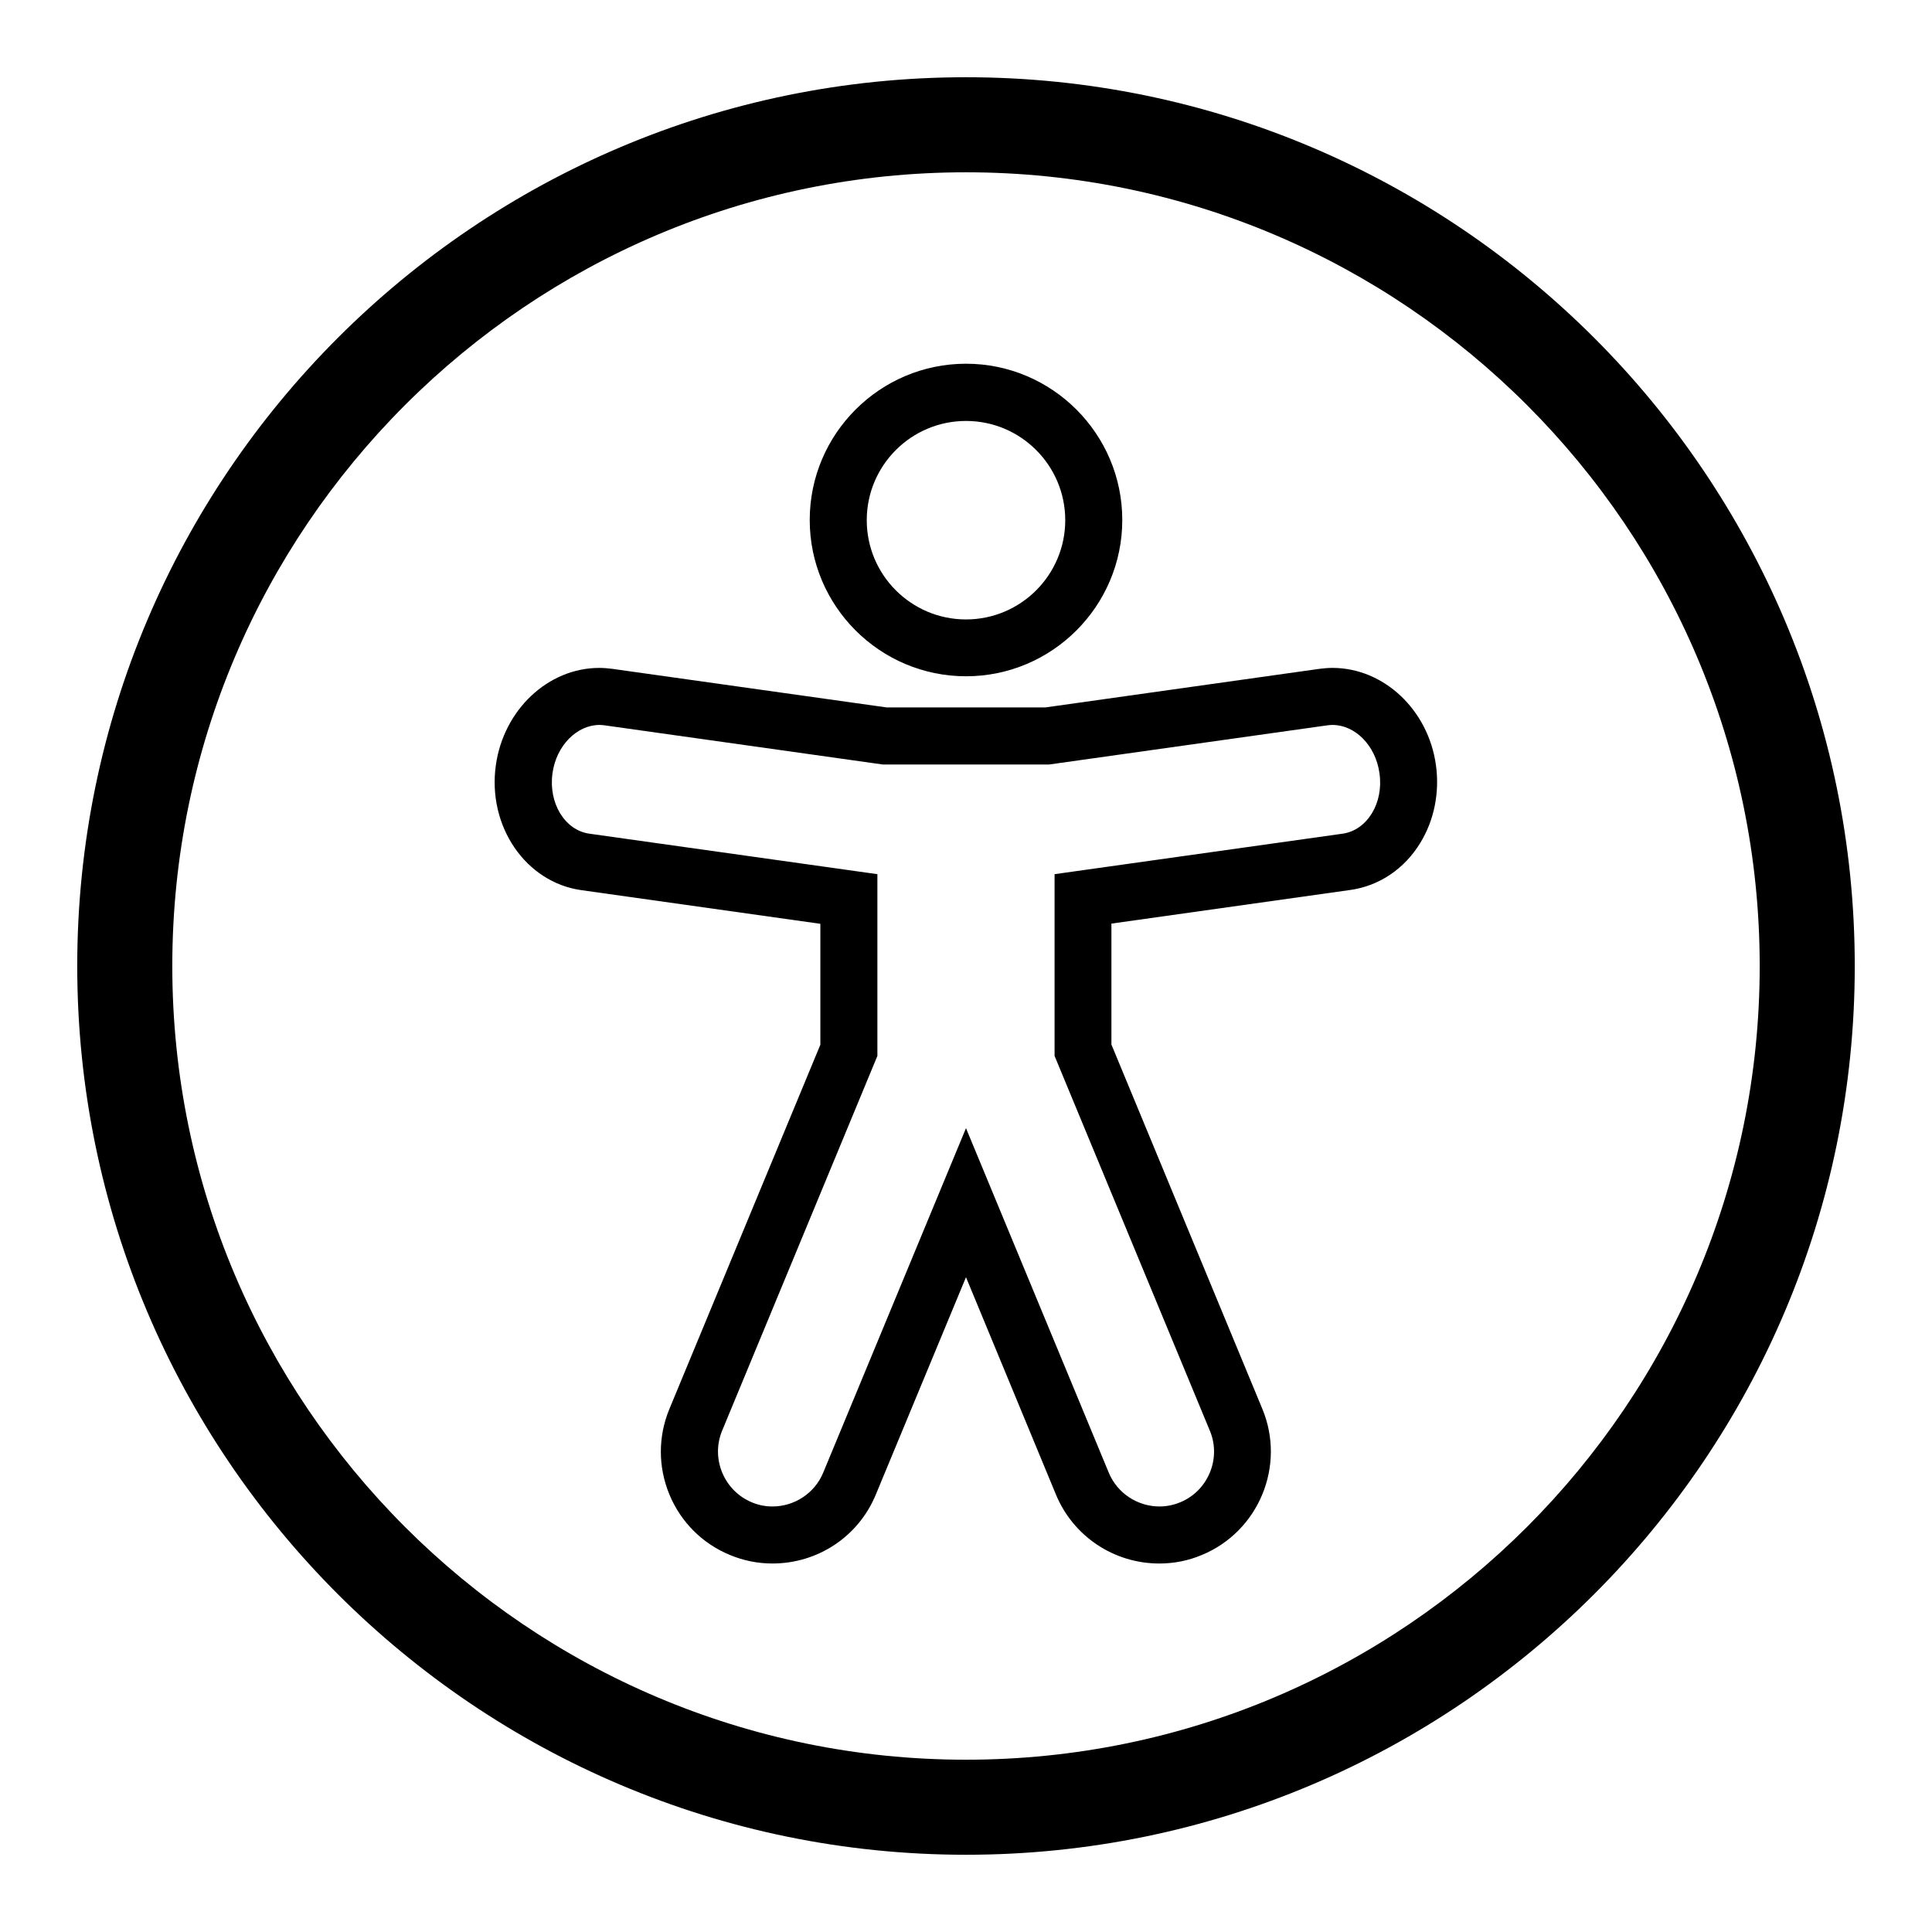 <?xml version="1.0" encoding="UTF-8"?>
<!-- Uploaded to: ICON Repo, www.iconrepo.com, Generator: ICON Repo Mixer Tools -->
<svg fill="#000000" width="800px" height="800px" version="1.1" viewBox="144 144 512 512" xmlns="http://www.w3.org/2000/svg">
 <g>
  <path d="m400 164.47c-129.88 0-235.53 105.65-235.53 235.53s105.65 235.53 235.53 235.53 235.53-105.65 235.53-235.53-105.65-235.53-235.53-235.53zm0 445.87c-115.98 0-210.34-94.363-210.34-210.34s94.367-210.34 210.34-210.34 210.34 94.363 210.34 210.34c0 115.98-94.363 210.34-210.34 210.34z"/>
  <path d="m400 323.22c22.824 0 41.414-18.59 41.414-41.414 0-22.824-18.59-41.414-41.414-41.414s-41.414 18.59-41.414 41.414c0 22.824 18.59 41.414 41.414 41.414zm0-67.664c14.508 0 26.301 11.789 26.301 26.301 0 14.508-11.789 26.301-26.301 26.301-14.508 0-26.301-11.789-26.301-26.301s11.789-26.301 26.301-26.301z"/>
  <path d="m497.13 321c-1.16 0-2.316 0.102-3.477 0.25l-72.648 10.23h-42.02l-72.699-10.227c-1.16-0.152-2.316-0.25-3.477-0.25-13.551 0-25.34 11.082-27.406 25.797-2.266 16.172 7.91 31.035 22.672 33.102l63.328 8.918v32.043l-40.004 96.523c-3.023 7.305-3.023 15.367 0 22.672 3.023 7.305 8.715 13 16.02 16.02 3.629 1.512 7.406 2.266 11.285 2.266 12.043 0 22.824-7.152 27.406-18.289l23.887-57.582 23.832 57.586c4.586 11.082 15.367 18.289 27.406 18.289 3.879 0 7.707-0.754 11.285-2.266 15.062-6.246 22.27-23.629 16.02-38.691l-40.004-96.582v-32.043l63.328-8.918c7.609-1.059 14.359-5.594 18.539-12.496 3.68-5.996 5.141-13.352 4.133-20.605-2.016-14.609-13.805-25.746-27.406-25.746zm2.672 43.934-76.328 10.73v48.164l41.16 99.352c3.074 7.356-0.504 15.922-7.859 18.941-1.812 0.754-3.68 1.109-5.492 1.109-5.691 0-11.133-3.375-13.453-8.969l-37.832-91.289-37.836 91.289c-2.316 5.594-7.758 8.969-13.453 8.969-1.863 0-3.727-0.352-5.492-1.109-7.356-3.074-10.883-11.586-7.859-18.941l41.16-99.352v-48.164l-76.328-10.73c-6.5-0.906-10.883-8.113-9.773-16.02 1.008-7.356 6.5-12.797 12.445-12.797 0.453 0 0.906 0.051 1.359 0.102l73.707 10.379h44.133l73.707-10.379c0.453-0.051 0.906-0.102 1.359-0.102 5.996 0 11.438 5.441 12.445 12.797 1.16 7.906-3.273 15.113-9.77 16.02z"/>
 </g>
</svg>